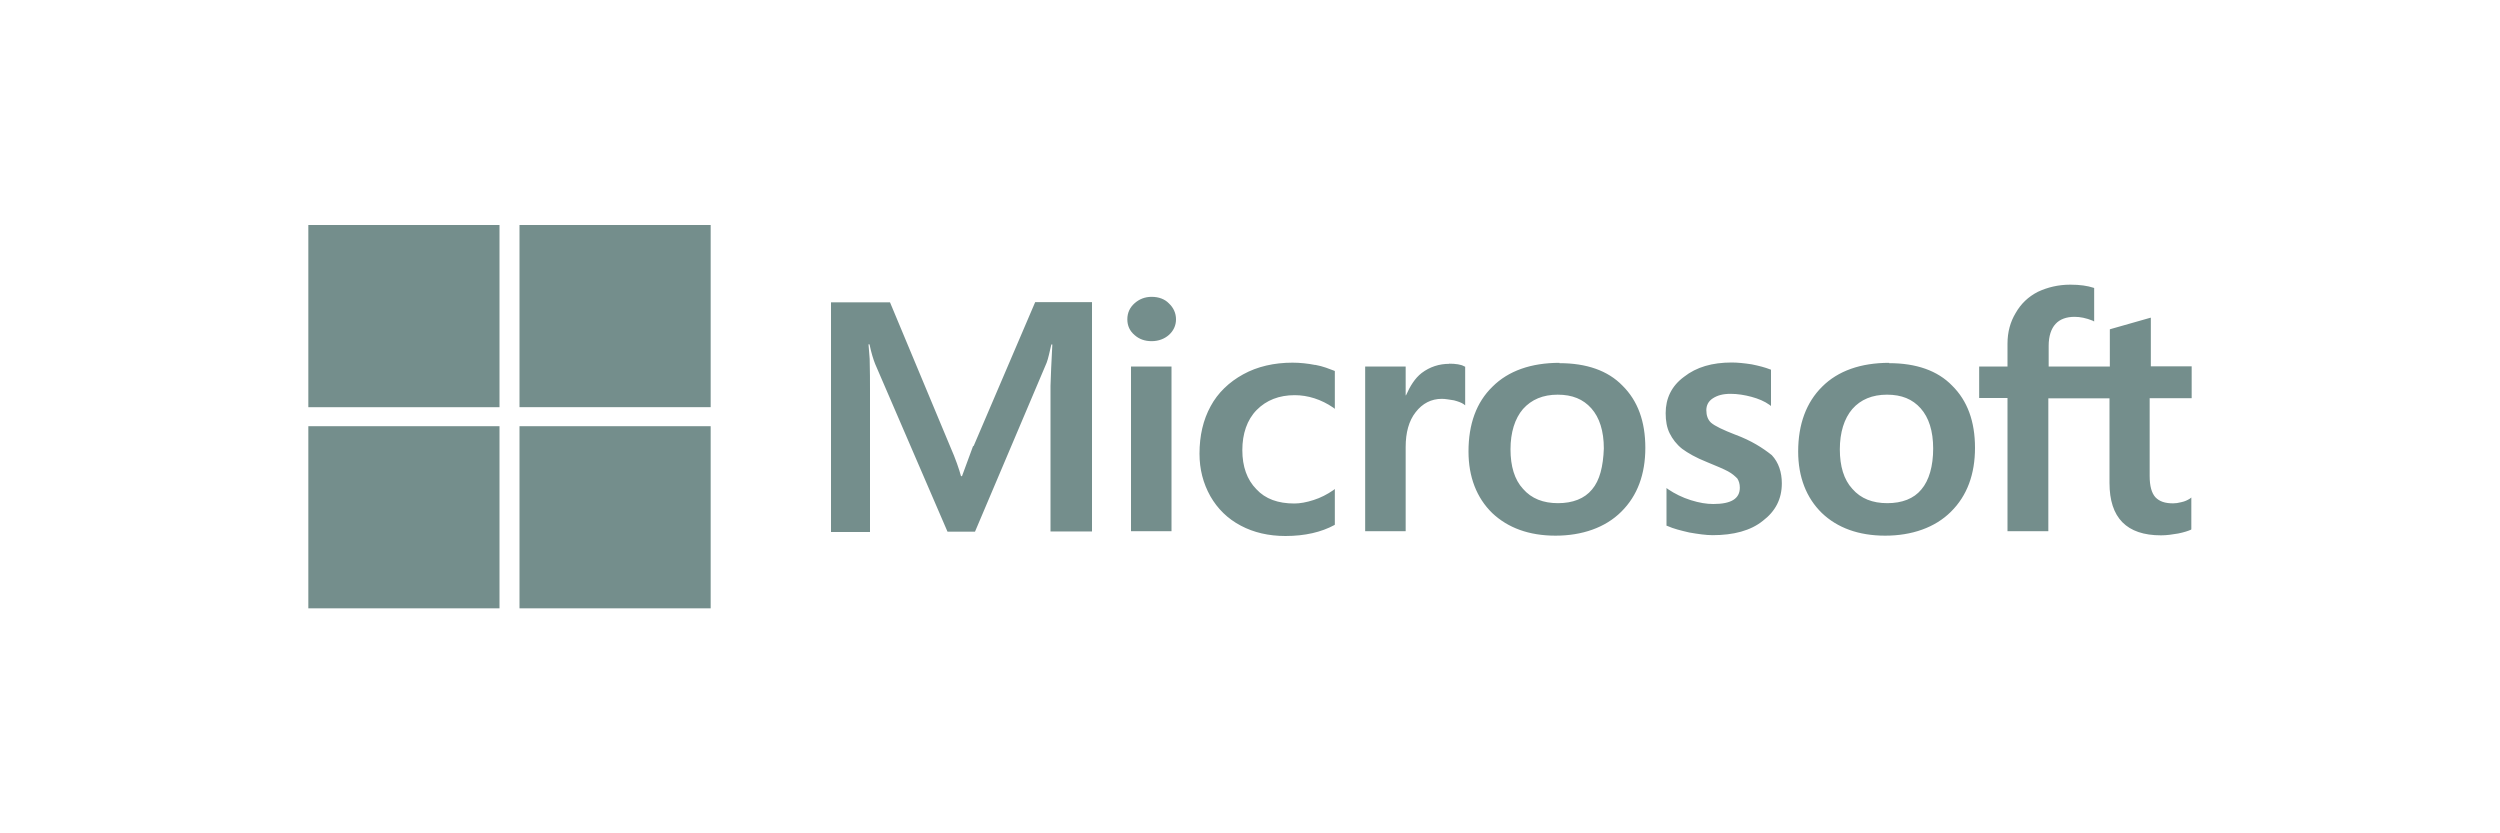<?xml version="1.0" encoding="UTF-8"?>
<svg id="Layer_1" data-name="Layer 1" xmlns="http://www.w3.org/2000/svg" xmlns:xlink="http://www.w3.org/1999/xlink" version="1.1" viewBox="0 0 150 50">
  <defs>
    <style>
      .cls-1 {
        clip-path: url(#clippath);
      }

      .cls-2 {
        fill: none;
      }

      .cls-2, .cls-3 {
        stroke-width: 0px;
      }

      .cls-3 {
        fill: #748e8c;
      }
    </style>
    <clipPath id="clippath">
      <rect class="cls-2" x="18.5" y="13.5" width="113" height="23"/>
    </clipPath>
  </defs>
  <g class="cls-1">
    <g>
      <path class="cls-3" d="M58.39,26.75l-.67,1.82h-.06c-.11-.41-.32-1.03-.65-1.78l-3.61-8.65h-3.54v13.78h2.34v-8.5c0-.53,0-1.14-.02-1.89-.02-.37-.06-.66-.07-.87h.06c.11.53.24.93.34,1.18l4.34,10.06h1.65l4.3-10.14c.09-.23.19-.7.28-1.09h.06c-.06,1.02-.09,1.93-.11,2.48v8.74h2.49v-13.76h-3.41l-3.7,8.65ZM67.86,21.99h2.43v9.88h-2.43v-9.88ZM69.1,17.81c-.41,0-.75.14-1.03.39-.28.25-.43.57-.43.96s.15.7.43.94c.28.25.62.37,1.03.37s.77-.14,1.03-.37c.28-.25.43-.57.43-.94s-.15-.7-.43-.96c-.24-.25-.6-.39-1.03-.39ZM78.92,21.9c-.45-.09-.92-.14-1.37-.14-1.1,0-2.11.23-2.96.7-.84.46-1.52,1.11-1.95,1.91-.45.82-.67,1.77-.67,2.85,0,.94.22,1.78.65,2.55.43.75,1.03,1.35,1.83,1.77.77.41,1.67.62,2.68.62,1.16,0,2.15-.23,2.94-.66l.02-.02v-2.14l-.09.07c-.36.25-.77.46-1.18.59-.43.14-.82.21-1.16.21-.97,0-1.74-.27-2.28-.86-.56-.57-.84-1.36-.84-2.34s.28-1.82.86-2.41c.58-.59,1.35-.89,2.28-.89.79,0,1.59.25,2.32.75l.09.07v-2.26l-.02-.02c-.32-.12-.67-.27-1.16-.36ZM86.95,21.83c-.6,0-1.16.18-1.65.55-.41.32-.69.78-.94,1.34h-.02v-1.73h-2.43v9.88h2.43v-5.05c0-.86.19-1.57.6-2.09.41-.53.94-.8,1.57-.8.22,0,.45.05.73.09.26.07.45.14.58.23l.09.07v-2.32l-.06-.02c-.17-.11-.51-.16-.92-.16ZM93.57,21.77c-1.7,0-3.07.48-4.02,1.43-.97.94-1.44,2.25-1.44,3.89,0,1.53.49,2.78,1.42,3.69.94.89,2.21,1.36,3.8,1.36s2.99-.48,3.95-1.44c.97-.96,1.44-2.25,1.44-3.83s-.45-2.82-1.37-3.73c-.88-.91-2.17-1.35-3.78-1.35ZM95.52,29.37c-.45.55-1.16.82-2.04.82s-1.59-.27-2.1-.86c-.51-.55-.75-1.36-.75-2.37s.26-1.85.75-2.42c.51-.57,1.2-.86,2.08-.86s1.53.27,2.02.82c.49.55.75,1.36.75,2.41-.04,1.07-.24,1.91-.71,2.46ZM104.14,26.09c-.77-.3-1.25-.53-1.48-.73-.19-.18-.28-.43-.28-.75,0-.27.11-.53.39-.71s.6-.27,1.07-.27c.41,0,.84.07,1.25.18.41.11.79.27,1.08.48l.09.07v-2.18l-.06-.02c-.28-.11-.65-.21-1.1-.3-.45-.07-.86-.11-1.2-.11-1.16,0-2.11.27-2.86.86-.75.55-1.1,1.3-1.1,2.18,0,.46.07.87.24,1.21.17.34.41.66.75.93.34.25.82.53,1.5.8.56.23.99.41,1.25.55.26.14.43.3.56.43.09.14.15.32.15.55,0,.66-.52.98-1.59.98-.41,0-.84-.07-1.35-.23-.51-.16-.97-.39-1.37-.66l-.09-.07v2.26l.06.02c.35.16.79.27,1.31.39.52.09.99.16,1.4.16,1.25,0,2.28-.27,3.01-.86.75-.57,1.14-1.3,1.14-2.25,0-.66-.19-1.25-.6-1.69-.54-.43-1.22-.87-2.19-1.23ZM113.35,21.77c-1.7,0-3.07.48-4.02,1.43-.95.94-1.44,2.25-1.44,3.89,0,1.53.49,2.78,1.42,3.69.93.89,2.21,1.36,3.8,1.36s2.99-.48,3.95-1.44c.97-.96,1.44-2.25,1.44-3.83s-.45-2.82-1.37-3.73c-.88-.91-2.17-1.35-3.78-1.35ZM115.28,29.37c-.45.55-1.16.82-2.04.82s-1.59-.27-2.1-.86c-.51-.55-.75-1.36-.75-2.37s.26-1.85.75-2.42c.5-.57,1.2-.86,2.08-.86s1.53.27,2.02.82c.49.55.75,1.36.75,2.41s-.24,1.91-.71,2.46ZM131.5,23.89v-1.91h-2.45v-2.92l-.08.02-2.32.66-.06.02v2.23h-3.67v-1.25c0-.57.15-1.02.41-1.3.26-.29.66-.43,1.14-.43.34,0,.69.07,1.09.23l.09.05v-2.01l-.06-.02c-.34-.11-.79-.18-1.37-.18-.73,0-1.37.16-1.95.43-.58.3-1.01.71-1.33,1.27-.32.53-.49,1.14-.49,1.84v1.37h-1.7v1.89h1.7v7.99h2.45v-7.97h3.67v5.08c0,2.09,1.03,3.14,3.09,3.14.34,0,.69-.05,1.03-.11.35-.07.62-.16.77-.23l.02-.02v-1.91l-.09.07c-.15.09-.28.16-.51.21-.19.05-.35.07-.49.07-.49,0-.82-.11-1.07-.37-.22-.25-.34-.66-.34-1.27v-4.67h2.49Z"/>
      <path class="cls-3" d="M18.5,13.5h11.47v10.93h-11.47v-10.93Z"/>
      <path class="cls-3" d="M31.17,13.5h11.47v10.93h-11.47v-10.93Z"/>
      <path class="cls-3" d="M18.5,25.57h11.47v10.93h-11.47v-10.93Z"/>
      <path class="cls-3" d="M31.17,25.57h11.47v10.93h-11.47v-10.93Z"/>
    </g>
  </g>
</svg>